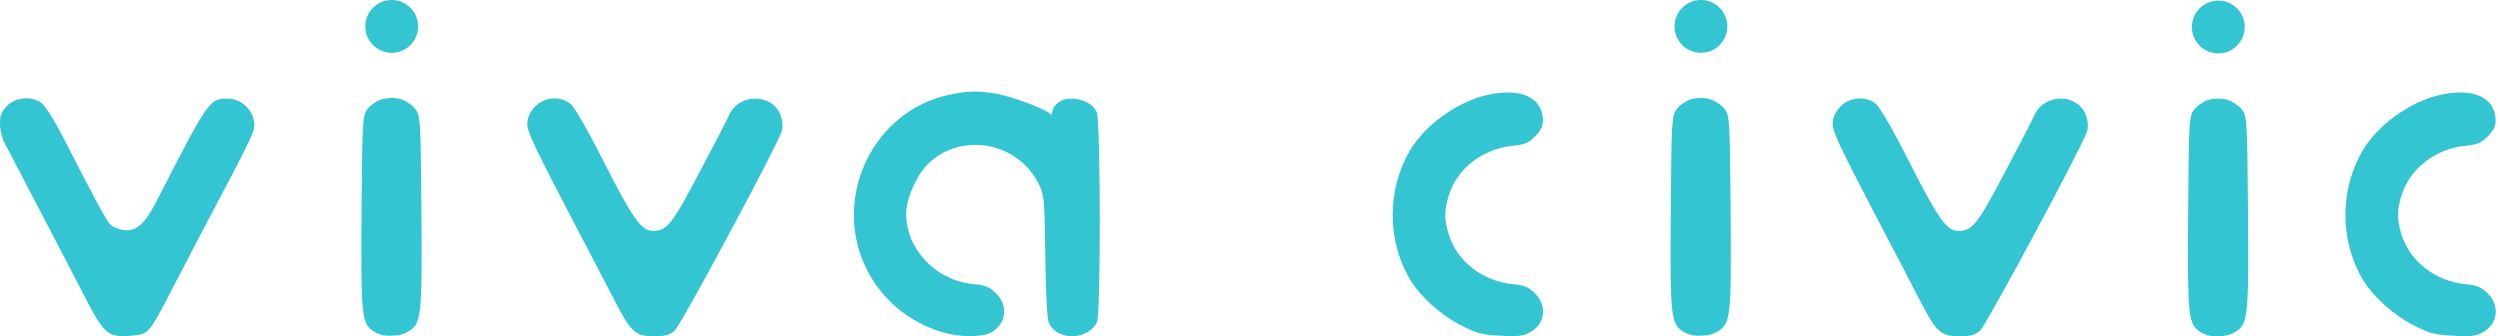 <svg xmlns="http://www.w3.org/2000/svg" width="275" height="37" viewBox="0 0 275 37" fill="none"><circle cx="187.103" cy="2.904" r="2.904" fill="#33C5D2"></circle><path d="M104.312 10.448C97.631 11.903 93.132 18.503 94.048 25.454C94.775 30.707 98.493 35.018 103.693 36.553C105.632 37.119 108.138 37.119 109.108 36.526C110.697 35.584 110.913 33.617 109.592 32.297C108.838 31.543 108.434 31.381 107.006 31.246C102.911 30.815 99.678 27.421 99.678 23.487C99.678 22.033 100.594 19.77 101.699 18.45C105.147 14.435 111.855 15.378 114.253 20.228C114.873 21.44 114.9 21.817 114.98 28.094C115.034 32.081 115.169 34.991 115.358 35.449C116.166 37.496 119.614 37.496 120.665 35.449C121.096 34.587 121.069 13.304 120.638 12.334C120.234 11.445 119.129 10.852 117.836 10.852C117.082 10.852 116.394 11.102 115.95 11.768C115.691 12.158 115.7 12.781 115.619 12.619C115.296 12.08 111.317 10.61 109.619 10.314C107.437 9.963 106.413 9.99 104.312 10.448Z" fill="#33C5D2"></path><circle cx="43.086" cy="2.904" r="2.904" fill="#33C5D2"></circle><path fill-rule="evenodd" clip-rule="evenodd" d="M40.417 12.008C40.714 11.604 41.387 11.119 41.899 10.958C42.193 10.86 42.489 10.807 42.782 10.799C43.231 10.745 43.692 10.79 44.149 10.937C44.68 11.098 45.378 11.583 45.686 11.988C46.245 12.742 46.273 13.092 46.356 23.251C46.44 34.891 46.356 35.592 44.931 36.454C44.415 36.771 43.79 36.921 43.164 36.917C42.459 36.985 41.73 36.842 41.145 36.47C39.771 35.608 39.69 34.907 39.771 23.269C39.852 13.113 39.879 12.763 40.417 12.008Z" fill="#33C5D2"></path><path d="M163.581 10.447C160.321 11.174 156.738 13.76 155.095 16.562C152.562 20.872 152.562 26.422 155.095 30.733C156.226 32.618 158.435 34.612 160.671 35.77C162.476 36.686 163.015 36.821 165.062 36.929C166.921 37.036 167.568 36.956 168.268 36.578C169.966 35.663 170.235 33.669 168.861 32.295C168.107 31.541 167.703 31.379 166.275 31.244C163.096 30.894 160.321 28.766 159.405 25.91C158.839 24.159 158.839 23.135 159.405 21.384C160.321 18.529 163.096 16.4 166.275 16.05C167.703 15.915 168.107 15.754 168.861 14.999C169.454 14.407 169.723 13.895 169.723 13.302C169.723 10.716 167.299 9.611 163.581 10.447Z" fill="#33C5D2"></path><path d="M268.379 10.447C265.119 11.174 261.536 13.76 259.892 16.562C257.36 20.872 257.36 26.422 259.892 30.733C261.024 32.618 263.233 34.612 265.469 35.77C267.274 36.686 267.813 36.821 269.86 36.929C271.719 37.036 272.366 36.956 273.066 36.578C274.763 35.663 275.033 33.669 273.659 32.295C272.905 31.541 272.5 31.379 271.073 31.244C267.894 30.894 265.119 28.766 264.203 25.91C263.637 24.159 263.637 23.135 264.203 21.384C265.119 18.529 267.894 16.4 271.073 16.05C272.5 15.915 272.905 15.754 273.659 14.999C274.252 14.407 274.521 13.895 274.521 13.302C274.521 10.716 272.096 9.611 268.379 10.447Z" fill="#33C5D2"></path><path fill-rule="evenodd" clip-rule="evenodd" d="M184.432 12.008C184.728 11.604 185.402 11.119 185.914 10.958C186.208 10.86 186.504 10.807 186.797 10.799C187.246 10.745 187.707 10.79 188.164 10.937C188.695 11.098 189.393 11.583 189.701 11.988C190.259 12.742 190.287 13.092 190.371 23.251C190.455 34.891 190.371 35.592 188.946 36.454C188.43 36.771 187.805 36.921 187.179 36.917C186.474 36.985 185.744 36.842 185.159 36.47C183.785 35.608 183.705 34.907 183.785 23.269C183.866 13.113 183.893 12.763 184.432 12.008Z" fill="#33C5D2"></path><circle cx="244.013" cy="2.971" r="2.904" fill="#33C5D2"></circle><path fill-rule="evenodd" clip-rule="evenodd" d="M241.342 12.075C241.638 11.671 242.312 11.186 242.824 11.024C243.118 10.926 243.414 10.873 243.707 10.866C244.156 10.812 244.617 10.856 245.074 11.003C245.605 11.165 246.303 11.65 246.611 12.054C247.17 12.808 247.197 13.159 247.281 23.317C247.365 34.957 247.281 35.658 245.856 36.52C245.34 36.837 244.715 36.988 244.089 36.984C243.384 37.051 242.654 36.909 242.07 36.536C240.696 35.674 240.615 34.974 240.696 23.336C240.776 13.179 240.803 12.829 241.342 12.075Z" fill="#33C5D2"></path><path d="M0.781 11.632C0.162 12.279 0 12.656 0 13.599C0 14.245 0.216 15.188 0.485 15.7C0.754 16.212 1.94 18.448 3.098 20.684C4.257 22.893 5.657 25.56 6.196 26.611C6.735 27.635 8.082 30.221 9.16 32.322C11.45 36.794 11.854 37.145 14.44 36.929C16.326 36.767 16.38 36.713 18.723 32.214C19.613 30.463 21.202 27.473 22.199 25.533C28.126 14.326 28.099 14.353 27.937 13.329C27.695 11.928 26.455 10.851 25.027 10.851C23.034 10.851 22.953 10.959 17.215 22.139C15.895 24.725 14.952 25.506 13.497 25.291C12.985 25.21 12.366 24.941 12.096 24.671C11.665 24.186 10.372 21.816 7.004 15.215C6.088 13.41 5.011 11.686 4.634 11.39C3.583 10.527 1.778 10.662 0.781 11.632Z" fill="#33C5D2"></path><path d="M58.999 11.58C58.487 12.065 58.11 12.684 58.029 13.304C57.868 14.301 58.272 15.19 64.172 26.478C65.088 28.175 66.516 30.977 67.405 32.674C69.425 36.607 69.856 36.984 71.931 36.984C73.197 36.984 73.655 36.85 74.221 36.365C74.894 35.772 85.508 16.025 85.966 14.489C86.128 13.977 86.101 13.358 85.913 12.819C85.078 10.233 81.279 10.179 80.174 12.711C80.013 13.115 78.558 15.917 76.942 18.961C73.924 24.7 73.359 25.4 71.823 25.4C70.557 25.4 69.614 24.08 66.516 17.991C64.845 14.651 63.202 11.795 62.798 11.472C61.774 10.556 60.077 10.637 58.999 11.58Z" fill="#33C5D2"></path><path d="M202.59 11.58C202.078 12.065 201.701 12.684 201.62 13.304C201.459 14.301 201.863 15.19 207.763 26.478C208.679 28.175 210.107 30.977 210.996 32.674C213.016 36.607 213.447 36.984 215.521 36.984C216.788 36.984 217.246 36.85 217.811 36.365C218.485 35.772 229.099 16.025 229.557 14.489C229.719 13.977 229.692 13.358 229.503 12.819C228.668 10.233 224.87 10.179 223.765 12.711C223.604 13.115 222.149 15.917 220.532 18.961C217.515 24.7 216.949 25.4 215.414 25.4C214.148 25.4 213.205 24.08 210.107 17.991C208.436 14.651 206.793 11.795 206.389 11.472C205.365 10.556 203.668 10.637 202.59 11.58Z" fill="#33C5D2"></path></svg>